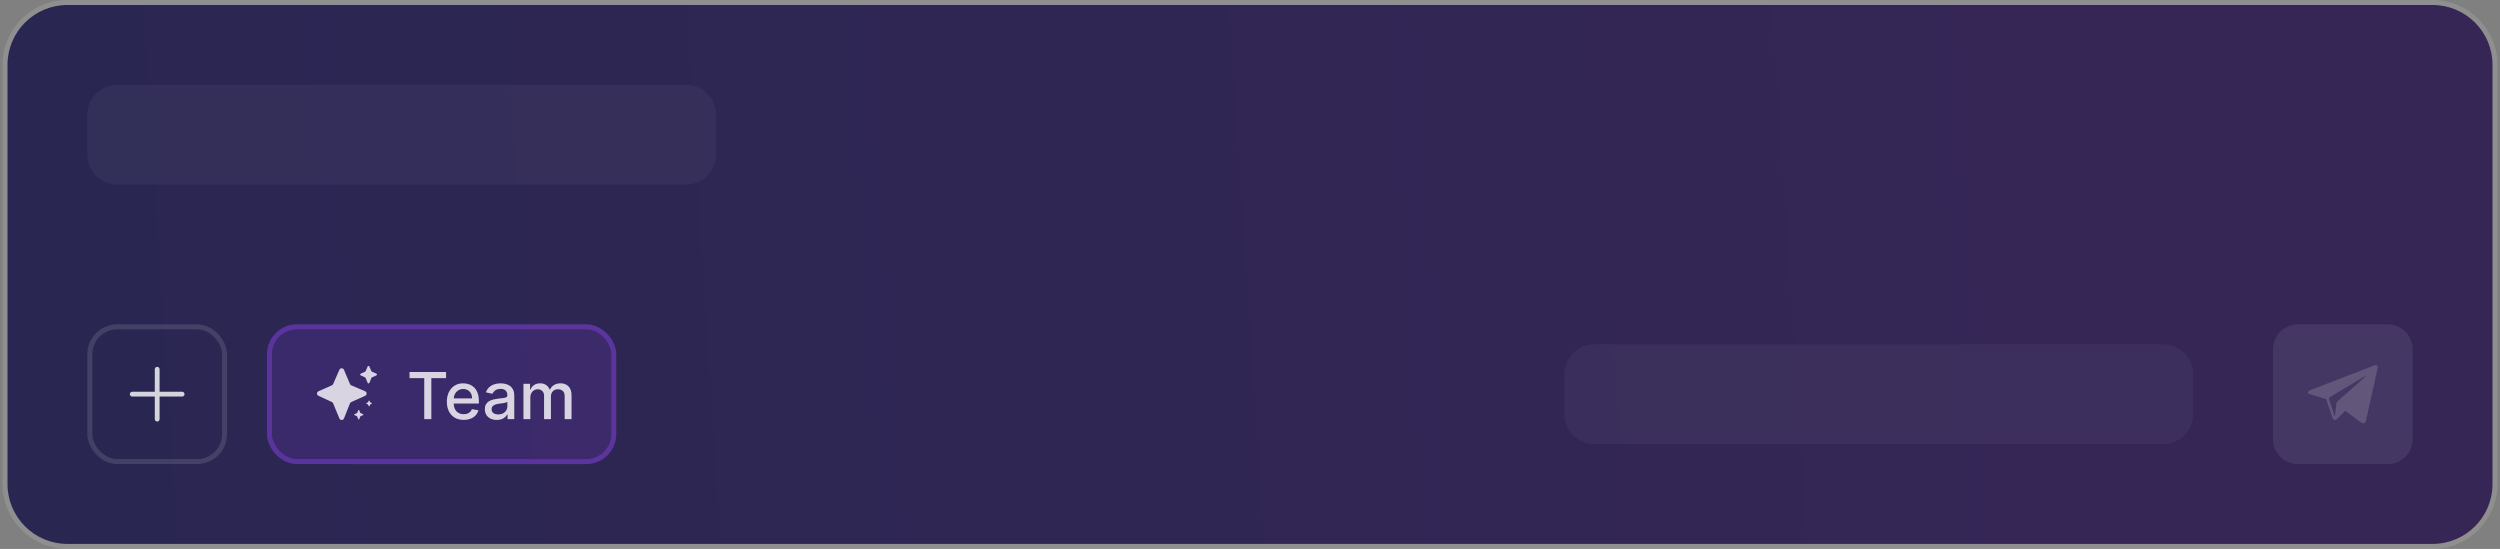 <svg width="501" height="110" viewBox="0 0 501 110" fill="none" xmlns="http://www.w3.org/2000/svg">
<rect x="0" y="0" width="501" height="110" fill="#808080" stroke="none"/>
<path d="M1.5 13C1.5 6.373 6.873 1 13.5 1H487.5C494.127 1 499.5 6.373 499.5 13V97C499.5 103.627 494.127 109 487.5 109H13.5C6.873 109 1.5 103.627 1.5 97V13Z" fill="url(#paint0_linear_36211_27332)" fill-opacity="0.7"/>
<path d="M487.5 0.5C494.404 0.5 500 6.096 500 13V97C500 103.904 494.404 109.5 487.5 109.5H13.5C6.596 109.5 1 103.904 1 97V13C1 6.096 6.596 0.5 13.5 0.5H487.5Z" stroke="white" stroke-opacity="0.12"/>
<path d="M17.5 23C17.5 19.686 20.186 17 23.5 17H137.5C140.814 17 143.5 19.686 143.5 23V31C143.5 34.314 140.814 37 137.5 37H23.5C20.186 37 17.5 34.314 17.5 31V23Z" fill="white" fill-opacity="0.04"/>
<path d="M31.5 73.516C31.765 73.516 31.98 73.731 31.98 73.996V78.508H36.5L36.597 78.518C36.815 78.562 36.98 78.756 36.98 78.988C36.98 79.22 36.815 79.414 36.597 79.459L36.5 79.469H31.98V83.996L31.971 84.093C31.926 84.311 31.732 84.476 31.5 84.477C31.268 84.477 31.074 84.311 31.029 84.093L31.02 83.996V79.469H26.5C26.235 79.469 26.02 79.253 26.02 78.988C26.02 78.723 26.235 78.508 26.5 78.508H31.02V73.996C31.02 73.731 31.235 73.516 31.5 73.516Z" fill="white" fill-opacity="0.8"/>
<rect x="18" y="65.5" width="27" height="27" rx="5.5" stroke="white" stroke-opacity="0.12"/>
<rect x="53.5" y="65" width="70" height="28" rx="6" fill="#7B3ED1" fill-opacity="0.2"/>
<rect x="54" y="65.5" width="69" height="27" rx="5.5" stroke="#7B3ED1" stroke-opacity="0.5"/>
<path d="M68.014 74.103C68.19 73.701 68.762 73.705 68.933 74.109L70.13 76.953C70.18 77.072 70.275 77.168 70.394 77.219L73.167 78.408C73.568 78.58 73.571 79.147 73.173 79.324L70.394 80.562C70.275 80.616 70.181 80.714 70.133 80.835L68.936 83.852C68.771 84.269 68.181 84.273 68.01 83.857L66.76 80.826C66.712 80.71 66.622 80.616 66.508 80.564L63.817 79.321C63.428 79.141 63.432 78.585 63.824 78.41L66.508 77.218C66.622 77.167 66.713 77.075 66.763 76.961L68.014 74.103Z" fill="white" fill-opacity="0.8"/>
<path d="M71.801 82.214C71.836 82.133 71.95 82.134 71.984 82.215L72.201 82.731C72.211 82.755 72.231 82.774 72.255 82.784L72.758 83C72.838 83.034 72.839 83.148 72.76 83.184L72.255 83.408C72.231 83.419 72.212 83.439 72.202 83.463L71.985 84.011C71.952 84.094 71.834 84.095 71.8 84.012L71.572 83.461C71.563 83.438 71.545 83.419 71.522 83.408L71.033 83.183C70.956 83.147 70.956 83.036 71.034 83.001L71.522 82.784C71.545 82.774 71.563 82.755 71.573 82.732L71.801 82.214Z" fill="white" fill-opacity="0.8"/>
<path d="M73.874 80.336C73.909 80.256 74.023 80.256 74.058 80.337L74.163 80.589C74.173 80.612 74.192 80.631 74.216 80.642L74.461 80.747C74.541 80.781 74.542 80.895 74.462 80.931L74.216 81.04C74.192 81.051 74.174 81.071 74.164 81.095L74.058 81.361C74.024 81.445 73.907 81.445 73.873 81.362L73.762 81.093C73.752 81.07 73.734 81.051 73.711 81.04L73.472 80.93C73.394 80.894 73.395 80.783 73.474 80.748L73.711 80.642C73.734 80.632 73.752 80.614 73.762 80.591L73.874 80.336Z" fill="white" fill-opacity="0.8"/>
<path d="M73.671 73.463C73.742 73.303 73.97 73.304 74.038 73.466L74.423 74.38C74.443 74.427 74.481 74.465 74.528 74.485L75.419 74.867C75.579 74.936 75.581 75.163 75.422 75.234L74.528 75.632C74.481 75.653 74.443 75.693 74.424 75.741L74.04 76.71C73.974 76.877 73.738 76.879 73.669 76.713L73.268 75.737C73.248 75.691 73.212 75.653 73.166 75.632L72.301 75.233C72.145 75.161 72.147 74.938 72.304 74.868L73.166 74.485C73.212 74.465 73.249 74.428 73.269 74.383L73.671 73.463Z" fill="white" fill-opacity="0.8"/>
<path d="M82.072 75.773V74.546H89.39V75.773H86.44V84H85.018V75.773H82.072ZM92.924 84.143C92.225 84.143 91.623 83.994 91.118 83.695C90.617 83.394 90.229 82.971 89.955 82.426C89.684 81.878 89.549 81.236 89.549 80.501C89.549 79.774 89.684 79.134 89.955 78.58C90.229 78.026 90.611 77.594 91.1 77.283C91.592 76.972 92.168 76.817 92.826 76.817C93.227 76.817 93.614 76.883 93.99 77.015C94.365 77.148 94.702 77.355 95.001 77.638C95.299 77.922 95.535 78.289 95.707 78.742C95.88 79.191 95.966 79.737 95.966 80.381V80.87H90.329V79.836H94.613C94.613 79.473 94.539 79.151 94.391 78.871C94.244 78.588 94.036 78.365 93.768 78.202C93.504 78.039 93.193 77.957 92.836 77.957C92.448 77.957 92.109 78.052 91.82 78.243C91.534 78.431 91.312 78.677 91.155 78.982C91.001 79.284 90.924 79.611 90.924 79.965V80.773C90.924 81.247 91.008 81.65 91.174 81.983C91.343 82.315 91.579 82.569 91.88 82.744C92.182 82.917 92.534 83.003 92.937 83.003C93.199 83.003 93.437 82.966 93.653 82.892C93.868 82.815 94.055 82.701 94.212 82.55C94.368 82.4 94.489 82.213 94.572 81.992L95.878 82.227C95.773 82.612 95.586 82.949 95.315 83.238C95.047 83.525 94.71 83.748 94.304 83.908C93.901 84.065 93.441 84.143 92.924 84.143ZM99.561 84.157C99.112 84.157 98.705 84.074 98.342 83.908C97.979 83.738 97.691 83.494 97.479 83.174C97.269 82.854 97.165 82.461 97.165 81.996C97.165 81.596 97.242 81.267 97.396 81.008C97.55 80.75 97.757 80.545 98.019 80.394C98.281 80.244 98.573 80.13 98.896 80.053C99.219 79.976 99.549 79.918 99.884 79.877C100.309 79.828 100.653 79.788 100.918 79.757C101.183 79.724 101.375 79.67 101.495 79.596C101.615 79.522 101.675 79.402 101.675 79.236V79.204C101.675 78.8 101.561 78.488 101.334 78.266C101.109 78.045 100.773 77.934 100.327 77.934C99.862 77.934 99.496 78.037 99.228 78.243C98.964 78.446 98.781 78.673 98.679 78.922L97.382 78.626C97.536 78.195 97.76 77.848 98.056 77.583C98.354 77.315 98.698 77.121 99.085 77.001C99.473 76.878 99.881 76.817 100.309 76.817C100.592 76.817 100.892 76.851 101.209 76.918C101.529 76.983 101.828 77.103 102.104 77.278C102.385 77.454 102.614 77.705 102.792 78.031C102.971 78.354 103.06 78.774 103.06 79.291V84H101.712V83.031H101.657C101.567 83.209 101.434 83.385 101.255 83.557C101.077 83.729 100.847 83.872 100.567 83.986C100.287 84.1 99.952 84.157 99.561 84.157ZM99.861 83.049C100.243 83.049 100.569 82.974 100.84 82.823C101.113 82.672 101.321 82.475 101.463 82.232C101.607 81.986 101.68 81.722 101.68 81.442V80.528C101.631 80.578 101.535 80.624 101.394 80.667C101.255 80.707 101.097 80.742 100.918 80.773C100.74 80.801 100.566 80.827 100.396 80.852C100.227 80.873 100.086 80.892 99.972 80.907C99.704 80.941 99.459 80.998 99.238 81.078C99.019 81.158 98.844 81.273 98.711 81.424C98.582 81.572 98.517 81.769 98.517 82.015C98.517 82.356 98.644 82.615 98.896 82.79C99.148 82.963 99.47 83.049 99.861 83.049ZM104.899 84V76.909H106.224V78.063H106.311C106.459 77.672 106.701 77.368 107.036 77.149C107.372 76.928 107.773 76.817 108.241 76.817C108.715 76.817 109.112 76.928 109.432 77.149C109.755 77.371 109.994 77.675 110.148 78.063H110.221C110.391 77.685 110.66 77.383 111.029 77.158C111.399 76.931 111.839 76.817 112.35 76.817C112.993 76.817 113.518 77.018 113.924 77.421C114.333 77.825 114.538 78.433 114.538 79.245V84H113.157V79.374C113.157 78.894 113.027 78.546 112.765 78.331C112.503 78.115 112.191 78.008 111.828 78.008C111.379 78.008 111.029 78.146 110.78 78.423C110.531 78.697 110.406 79.05 110.406 79.481V84H109.03V79.287C109.03 78.902 108.91 78.593 108.67 78.359C108.43 78.125 108.118 78.008 107.733 78.008C107.472 78.008 107.23 78.077 107.008 78.216C106.79 78.351 106.613 78.54 106.477 78.783C106.345 79.026 106.279 79.308 106.279 79.628V84H104.899Z" fill="white" fill-opacity="0.8"/>
<path d="M313.5 75C313.5 71.686 316.186 69 319.5 69H433.5C436.814 69 439.5 71.686 439.5 75V83C439.5 86.314 436.814 89 433.5 89H319.5C316.186 89 313.5 86.314 313.5 83V75Z" fill="white" fill-opacity="0.04"/>
<path d="M455.5 70C455.5 67.239 457.739 65 460.5 65H478.5C481.261 65 483.5 67.239 483.5 70V88C483.5 90.761 481.261 93 478.5 93H460.5C457.739 93 455.5 90.761 455.5 88V70Z" fill="white" fill-opacity="0.08"/>
<path d="M475.805 73.232L463.035 78.16C462.315 78.437 462.333 78.841 463.071 79.06L466.157 79.975L467.412 83.709C467.576 84.197 468.005 84.3 468.372 83.937L469.99 82.333L473.185 84.675C473.6 84.979 474.027 84.819 474.139 84.314L476.471 73.808C476.582 73.305 476.285 73.047 475.805 73.232ZM473.862 75.607L468.415 80.46C468.317 80.548 468.228 80.721 468.214 80.849L467.974 83.109C467.947 83.363 467.859 83.374 467.779 83.13L466.725 79.953C466.683 79.829 466.74 79.677 466.85 79.611L473.758 75.467C474.198 75.203 474.245 75.266 473.862 75.607Z" fill="white" fill-opacity="0.16"/>
<defs>
<linearGradient id="paint0_linear_36211_27332" x1="25.36" y1="117.792" x2="404.721" y2="92.962" gradientUnits="userSpaceOnUse">
<stop stop-color="#06003F"/>
<stop offset="1" stop-color="#150044"/>
</linearGradient>
</defs>
</svg>
